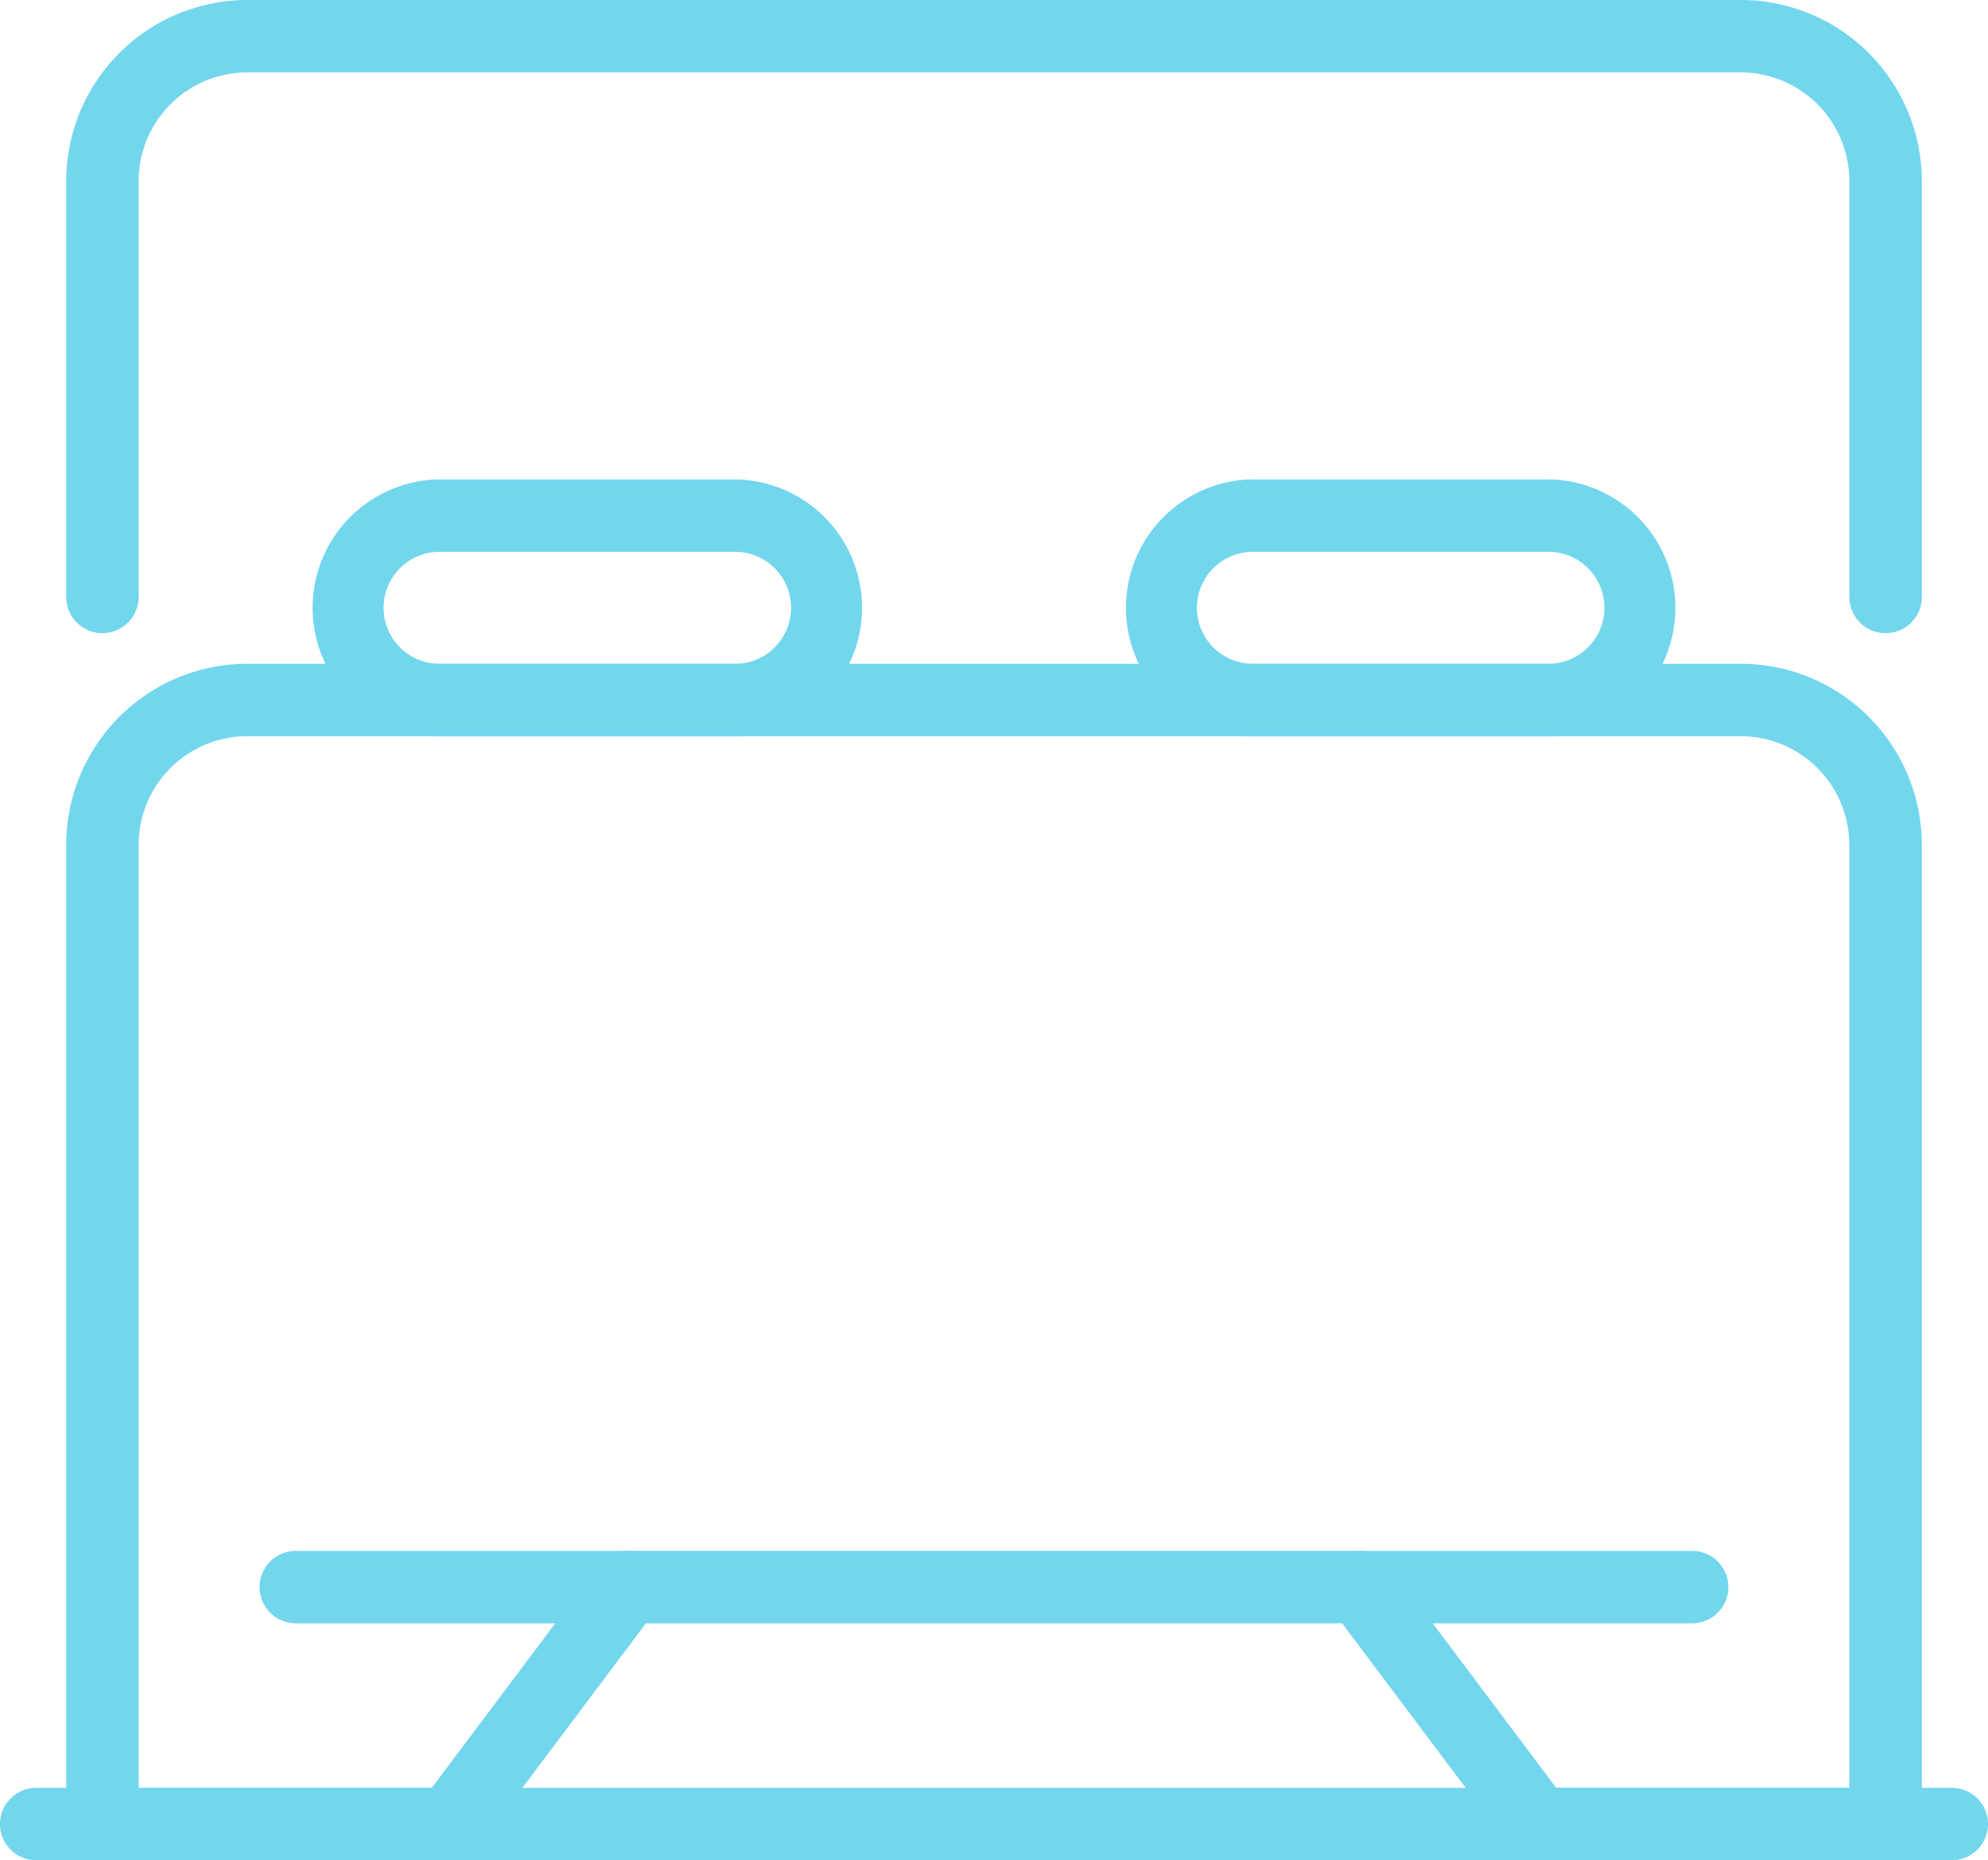 <?xml version="1.0" encoding="UTF-8"?>
<svg xmlns="http://www.w3.org/2000/svg" xmlns:xlink="http://www.w3.org/1999/xlink" width="117.828" height="110.256" viewBox="0 0 117.828 110.256">
  <defs>
    <clipPath id="clip-path">
      <rect id="Rectangle_70" data-name="Rectangle 70" width="117.828" height="110.256" fill="none"></rect>
    </clipPath>
  </defs>
  <g id="accommodation" transform="translate(0 0)">
    <g id="Group_124" data-name="Group 124" transform="translate(0 0)" clip-path="url(#clip-path)">
      <path id="Path_258" fill="#72D6ED" data-name="Path 258" d="M109.25,85.121H88.657a2.15,2.15,0,0,1-1.717-.859l-9.9-13.185H35.776l-9.9,13.185a2.146,2.146,0,0,1-1.717.859H3.563a2.146,2.146,0,0,1-2.146-2.146V24.937A10.742,10.742,0,0,1,12.148,14.206h88.517A10.742,10.742,0,0,1,111.4,24.937V82.975a2.146,2.146,0,0,1-2.146,2.146M89.729,80.828H107.1V24.937a6.446,6.446,0,0,0-6.439-6.439H12.148a6.446,6.446,0,0,0-6.439,6.439V80.828H23.084l9.9-13.188a2.159,2.159,0,0,1,1.717-.856h43.41a2.159,2.159,0,0,1,1.717.856Z" transform="translate(2.507 25.135)"></path>
      <path id="Path_259" fill="#72D6ED" data-name="Path 259" d="M109.25,37.527a2.146,2.146,0,0,1-2.146-2.146V10.728a6.444,6.444,0,0,0-6.439-6.436H12.148a6.444,6.444,0,0,0-6.439,6.436V35.381a2.146,2.146,0,1,1-4.292,0V10.728A10.742,10.742,0,0,1,12.148,0h88.517A10.742,10.742,0,0,1,111.4,10.728V35.381a2.146,2.146,0,0,1-2.146,2.146" transform="translate(2.507 0)"></path>
      <path id="Path_260" fill="#72D6ED" data-name="Path 260" d="M27.378,37.484H7.7a2.146,2.146,0,0,1,0-4.292H27.378a2.146,2.146,0,0,1,0,4.292" transform="translate(9.831 58.728)"></path>
      <path id="Path_261" fill="#72D6ED" data-name="Path 261" d="M50.158,37.484H30.482a2.146,2.146,0,0,1,0-4.292H50.158a2.146,2.146,0,1,1,0,4.292" transform="translate(50.136 58.728)"></path>
      <path id="Path_262" fill="#72D6ED" data-name="Path 262" d="M115.681,42.555H2.146a2.146,2.146,0,1,1,0-4.292H115.681a2.146,2.146,0,0,1,0,4.292" transform="translate(0 67.7)"></path>
      <path id="Path_263" fill="#72D6ED" data-name="Path 263" d="M31.784,25.483H14.27a7.612,7.612,0,0,1,0-15.223H31.784a7.612,7.612,0,0,1,0,15.223M14.27,14.552a3.319,3.319,0,0,0,0,6.638H31.784a3.319,3.319,0,0,0,0-6.638Z" transform="translate(11.784 18.153)"></path>
      <path id="Path_264" fill="#72D6ED" data-name="Path 264" d="M49.191,25.483H31.677a7.612,7.612,0,0,1,0-15.223H49.191a7.612,7.612,0,0,1,0,15.223M31.677,14.552a3.319,3.319,0,0,0,0,6.638H49.191a3.319,3.319,0,0,0,0-6.638Z" transform="translate(42.583 18.153)"></path>
    </g>
  </g>
</svg>
